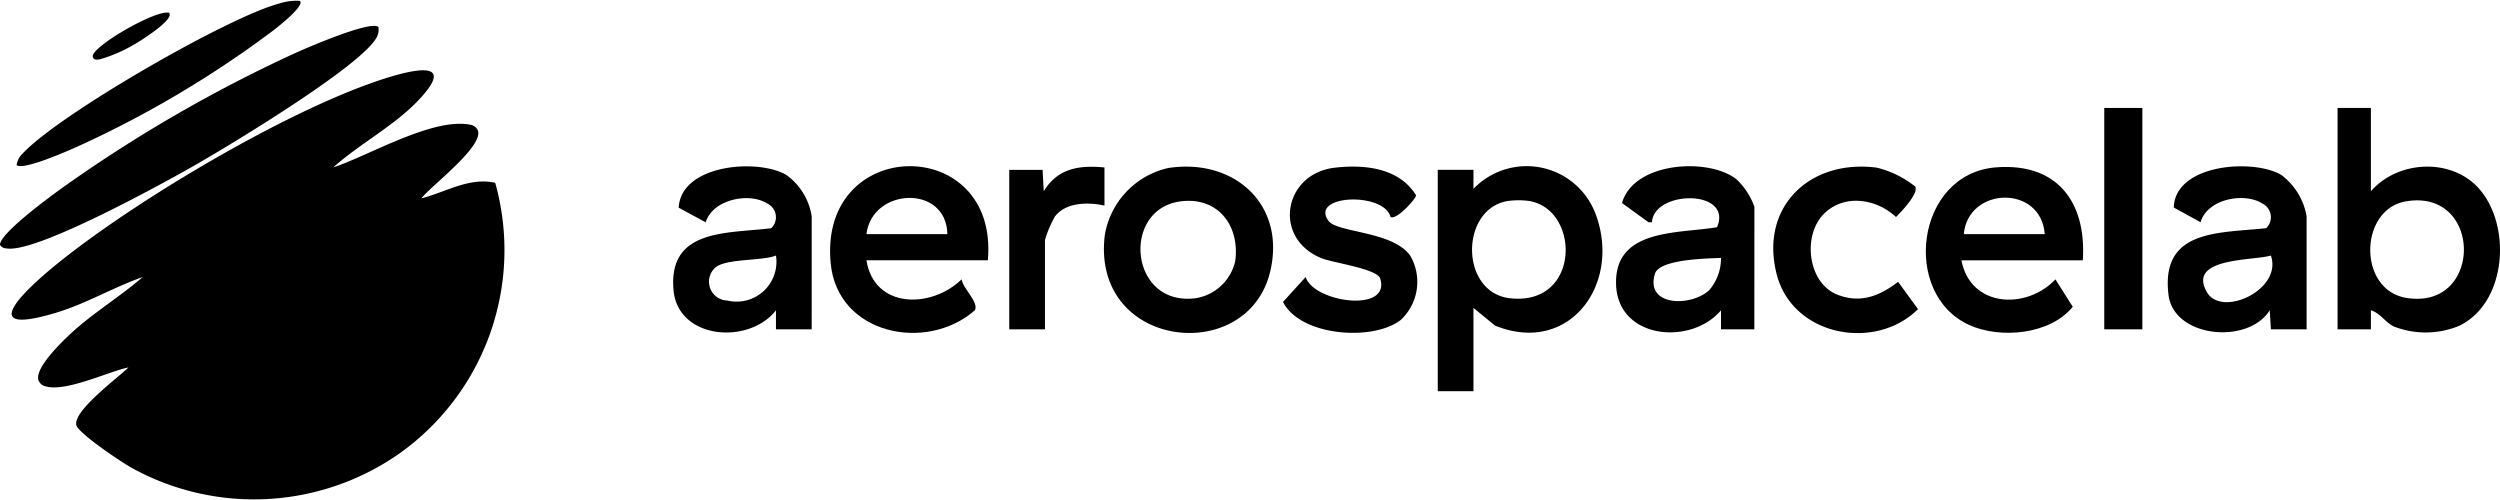 <?xml version="1.0"?>
<svg xmlns="http://www.w3.org/2000/svg" xmlns:xlink="http://www.w3.org/1999/xlink" width="145" height="29" viewBox="0 0 213.908 42.673">
  <defs>
    <clipPath id="clip-path">
      <rect id="Rectangle_2660" data-name="Rectangle 2660" width="213.908" height="42.673"/>
    </clipPath>
  </defs>
  <g id="Group_9471" data-name="Group 9471" clip-path="url(#clip-path)">
    <path id="Path_24223" data-name="Path 24223" d="M28.737,15.627c3.058-1.014,8.5-4.275,11.706-3.658a.842.842,0,0,1,.693.544c.346,1.424-4,4.672-4.862,5.762,2.082-.525,4.088-1.834,6.325-1.334A21.347,21.347,0,0,1,34.5,40.033a21.665,21.665,0,0,1-23.013,1.295c-.824-.455-4.545-2.941-4.725-3.642-.315-1.227,3.61-4.1,4.454-4.945C9.5,33.08,5.5,35.048,3.889,34.267a.832.832,0,0,1-.379-.452c-.28-1.036,1.876-3.125,2.616-3.828,1.943-1.845,4.3-3.237,6.317-4.985-2.516.884-4.865,2.289-7.427,3.06-7.425,2.234-2.061-2.458.319-4.365,6.676-5.348,19.353-12.875,27.426-15.551,2.144-.71,6.835-2.06,3.314,1.685C34,12.043,31,13.6,28.737,15.627" transform="translate(-0.227 -1.355)"/>
    <path id="Path_24224" data-name="Path 24224" d="M154.05,17.7l0,1.629a6.3,6.3,0,0,1,10.485,2.243c2.158,5.925-2.288,12.033-8.641,9.456l-1.845-1.515v7.129h-3.055V17.7Zm2.8,2.693c-3.965.811-3.936,7.848.36,8.3,6.108.65,5.988-7.825,1.428-8.35a6.874,6.874,0,0,0-1.788.046" transform="translate(-27.976 -3.224)"/>
    <path id="Path_24225" data-name="Path 24225" d="M248.346,11.27V18.4c2.3-2.655,6.915-2.89,9.269-.205,2.8,3.2,2.341,9.775-1.726,11.721a7.507,7.507,0,0,1-5.572.057c-.769-.378-1.181-1.161-1.971-1.388v1.629h-2.852V11.27Zm3,7.992c-4.016.683-4.129,7.552,0,8.253,6.62,1.125,6.6-9.375,0-8.253" transform="translate(-45.485 -2.088)"/>
    <path id="Path_24226" data-name="Path 24226" d="M32.381,2.748a1.448,1.448,0,0,1-.111.8C31.209,5.922,19.449,12.994,16.63,14.6S3.4,21.923.706,21.707C.4,21.682.19,21.67,0,21.386c-.046-.97,4.369-4.186,5.313-4.868a122.282,122.282,0,0,1,20-11.566c.965-.432,6.459-2.817,7.064-2.2" transform="translate(0 -0.49)"/>
    <path id="Path_24227" data-name="Path 24227" d="M239.542,31.348h-3.055l-.1-1.629c-1.858,2.962-8.216,2.353-8.662-1.321-.685-5.635,4.292-5.264,8.357-5.705a1.3,1.3,0,0,0-.335-2.113c-1.546-.983-4.722-.385-5.274,1.607l-2.3-1.264c.13-3.737,6.813-4.2,9.2-2.786a5.6,5.6,0,0,1,2.168,3.535Zm-3.057-6.314c-1.5.46-7.2.145-5.474,3.135,1.273,2.2,6.492-.218,5.474-3.135" transform="translate(-42.181 -3.224)"/>
    <path id="Path_24228" data-name="Path 24228" d="M82.549,31.349H79.493l0-1.629c-2.316,2.971-8.388,2.5-8.765-1.723-.469-5.283,4.585-4.832,8.36-5.3a1.3,1.3,0,0,0-.334-2.112c-1.559-.992-4.684-.353-5.274,1.607l-2.311-1.252c.2-3.72,6.795-4.232,9.213-2.8a5.361,5.361,0,0,1,2.168,3.535ZM74.255,26.11a1.614,1.614,0,0,0,1.082,2.775,3.408,3.408,0,0,0,4.155-3.85c-1.176.486-4.387.228-5.237,1.075" transform="translate(-13.099 -3.224)"/>
    <path id="Path_24229" data-name="Path 24229" d="M215.689,25.454H205.3c.766,4.036,5.533,4.269,8.045,1.633l1.479,2.342c-1.929,2.388-6.19,2.765-8.85,1.564-5.846-2.638-4.59-12.946,2.271-13.491,5.238-.416,7.768,2.96,7.442,7.952m-3.259-2.24c-.3-4.237-6.549-4.081-6.925,0Z" transform="translate(-37.474 -3.236)"/>
    <path id="Path_24230" data-name="Path 24230" d="M100.674,25.438H90.287c.666,4.17,5.547,4.153,8.144,1.629.087.753,1.5,1.971,1.135,2.646C95.428,33.341,87.84,31.8,87.233,25.742c-1.106-11.031,14.425-11.152,13.441-.3M97.212,23.2c-.078-4.273-6.444-3.989-6.925,0Z" transform="translate(-16.152 -3.221)"/>
    <path id="Path_24231" data-name="Path 24231" d="M181.553,31.347H178.7l0-1.629c-2.568,3.034-8.777,2.473-8.974-2.136-.209-4.9,5.292-4.4,8.636-4.975,1.382-3.266-5.4-3.19-5.569-.424l-.3,0-2.263-1.645c1.009-3.544,7.433-3.908,9.8-2.025a6.057,6.057,0,0,1,1.528,2.342Zm-2.851-6.11c-1.168.048-5.285.1-5.66,1.365-.837,2.82,3.135,2.814,4.65,1.394a4.186,4.186,0,0,0,1.009-2.759" transform="translate(-31.446 -3.222)"/>
    <path id="Path_24232" data-name="Path 24232" d="M121.43,17.553c5.673-.882,10.133,3.157,8.717,8.92-1.977,8.044-15.283,6.548-14.141-3.142a7.069,7.069,0,0,1,5.424-5.778m1.022,2.857c-5.056.7-4.333,9.036,1.357,8.278a4.142,4.142,0,0,0,3.359-3.156c.425-3.068-1.5-5.569-4.716-5.121" transform="translate(-21.481 -3.229)"/>
    <path id="Path_24233" data-name="Path 24233" d="M143.941,21.744c-.544-2.164-6.926-1.925-5.311.323.744,1.036,5.5.865,7,2.987a4.459,4.459,0,0,1-.8,5.485c-2.337,1.85-8.577,1.436-10.089-1.528l1.942-2.135c.665,2.174,7.3,3.111,6.378.138-.261-.845-4.012-1.343-4.99-1.733-4.263-1.7-3.283-7.238,1.079-7.755,2.548-.3,5.526,0,6.976,2.359.037.242-1.656,2.15-2.18,1.859" transform="translate(-24.964 -3.229)"/>
    <path id="Path_24234" data-name="Path 24234" d="M190.592,21.447c-1.879,1.828-1.443,5.95,1.151,6.951,1.98.764,3.6.09,5.169-1.109l1.705,2.336c-3.652,3.625-10.7,2.328-12.082-2.944-1.51-5.779,2.809-9.909,8.55-9.161a8.534,8.534,0,0,1,3.286,1.611c.356.556-1.2,2.178-1.638,2.614-1.685-1.568-4.389-2-6.141-.3" transform="translate(-34.505 -3.23)"/>
    <path id="Path_24235" data-name="Path 24235" d="M25.981.018c.464.413-1.965,2.289-2.261,2.524A89.93,89.93,0,0,1,6.974,12.478c-.786.349-4.668,2.081-5.229,1.592a1.686,1.686,0,0,1,.53-1C5.343,9.753,19.872,1.369,24.264.233A4.68,4.68,0,0,1,25.981.018" transform="translate(-0.323 0)"/>
    <rect id="Rectangle_2659" data-name="Rectangle 2659" width="3.259" height="18.942" transform="translate(180.048 9.182)"/>
    <path id="Path_24236" data-name="Path 24236" d="M114.141,17.507v3.259c-1.387-.3-3.313-.3-4.246.948a9.32,9.32,0,0,0-.846,2.006v7.638h-3.055V17.71h2.852l.1,1.832c1.19-1.966,3.031-2.246,5.195-2.036" transform="translate(-19.639 -3.232)"/>
    <path id="Path_24237" data-name="Path 24237" d="M16.26,1.267c.56.547-2.509,2.451-2.918,2.682a12.592,12.592,0,0,1-2.98,1.3c-.251.045-.556.082-.618-.221C9.573,4.207,15.112,1,16.26,1.267" transform="translate(-1.805 -0.232)"/>
  </g>
</svg>
